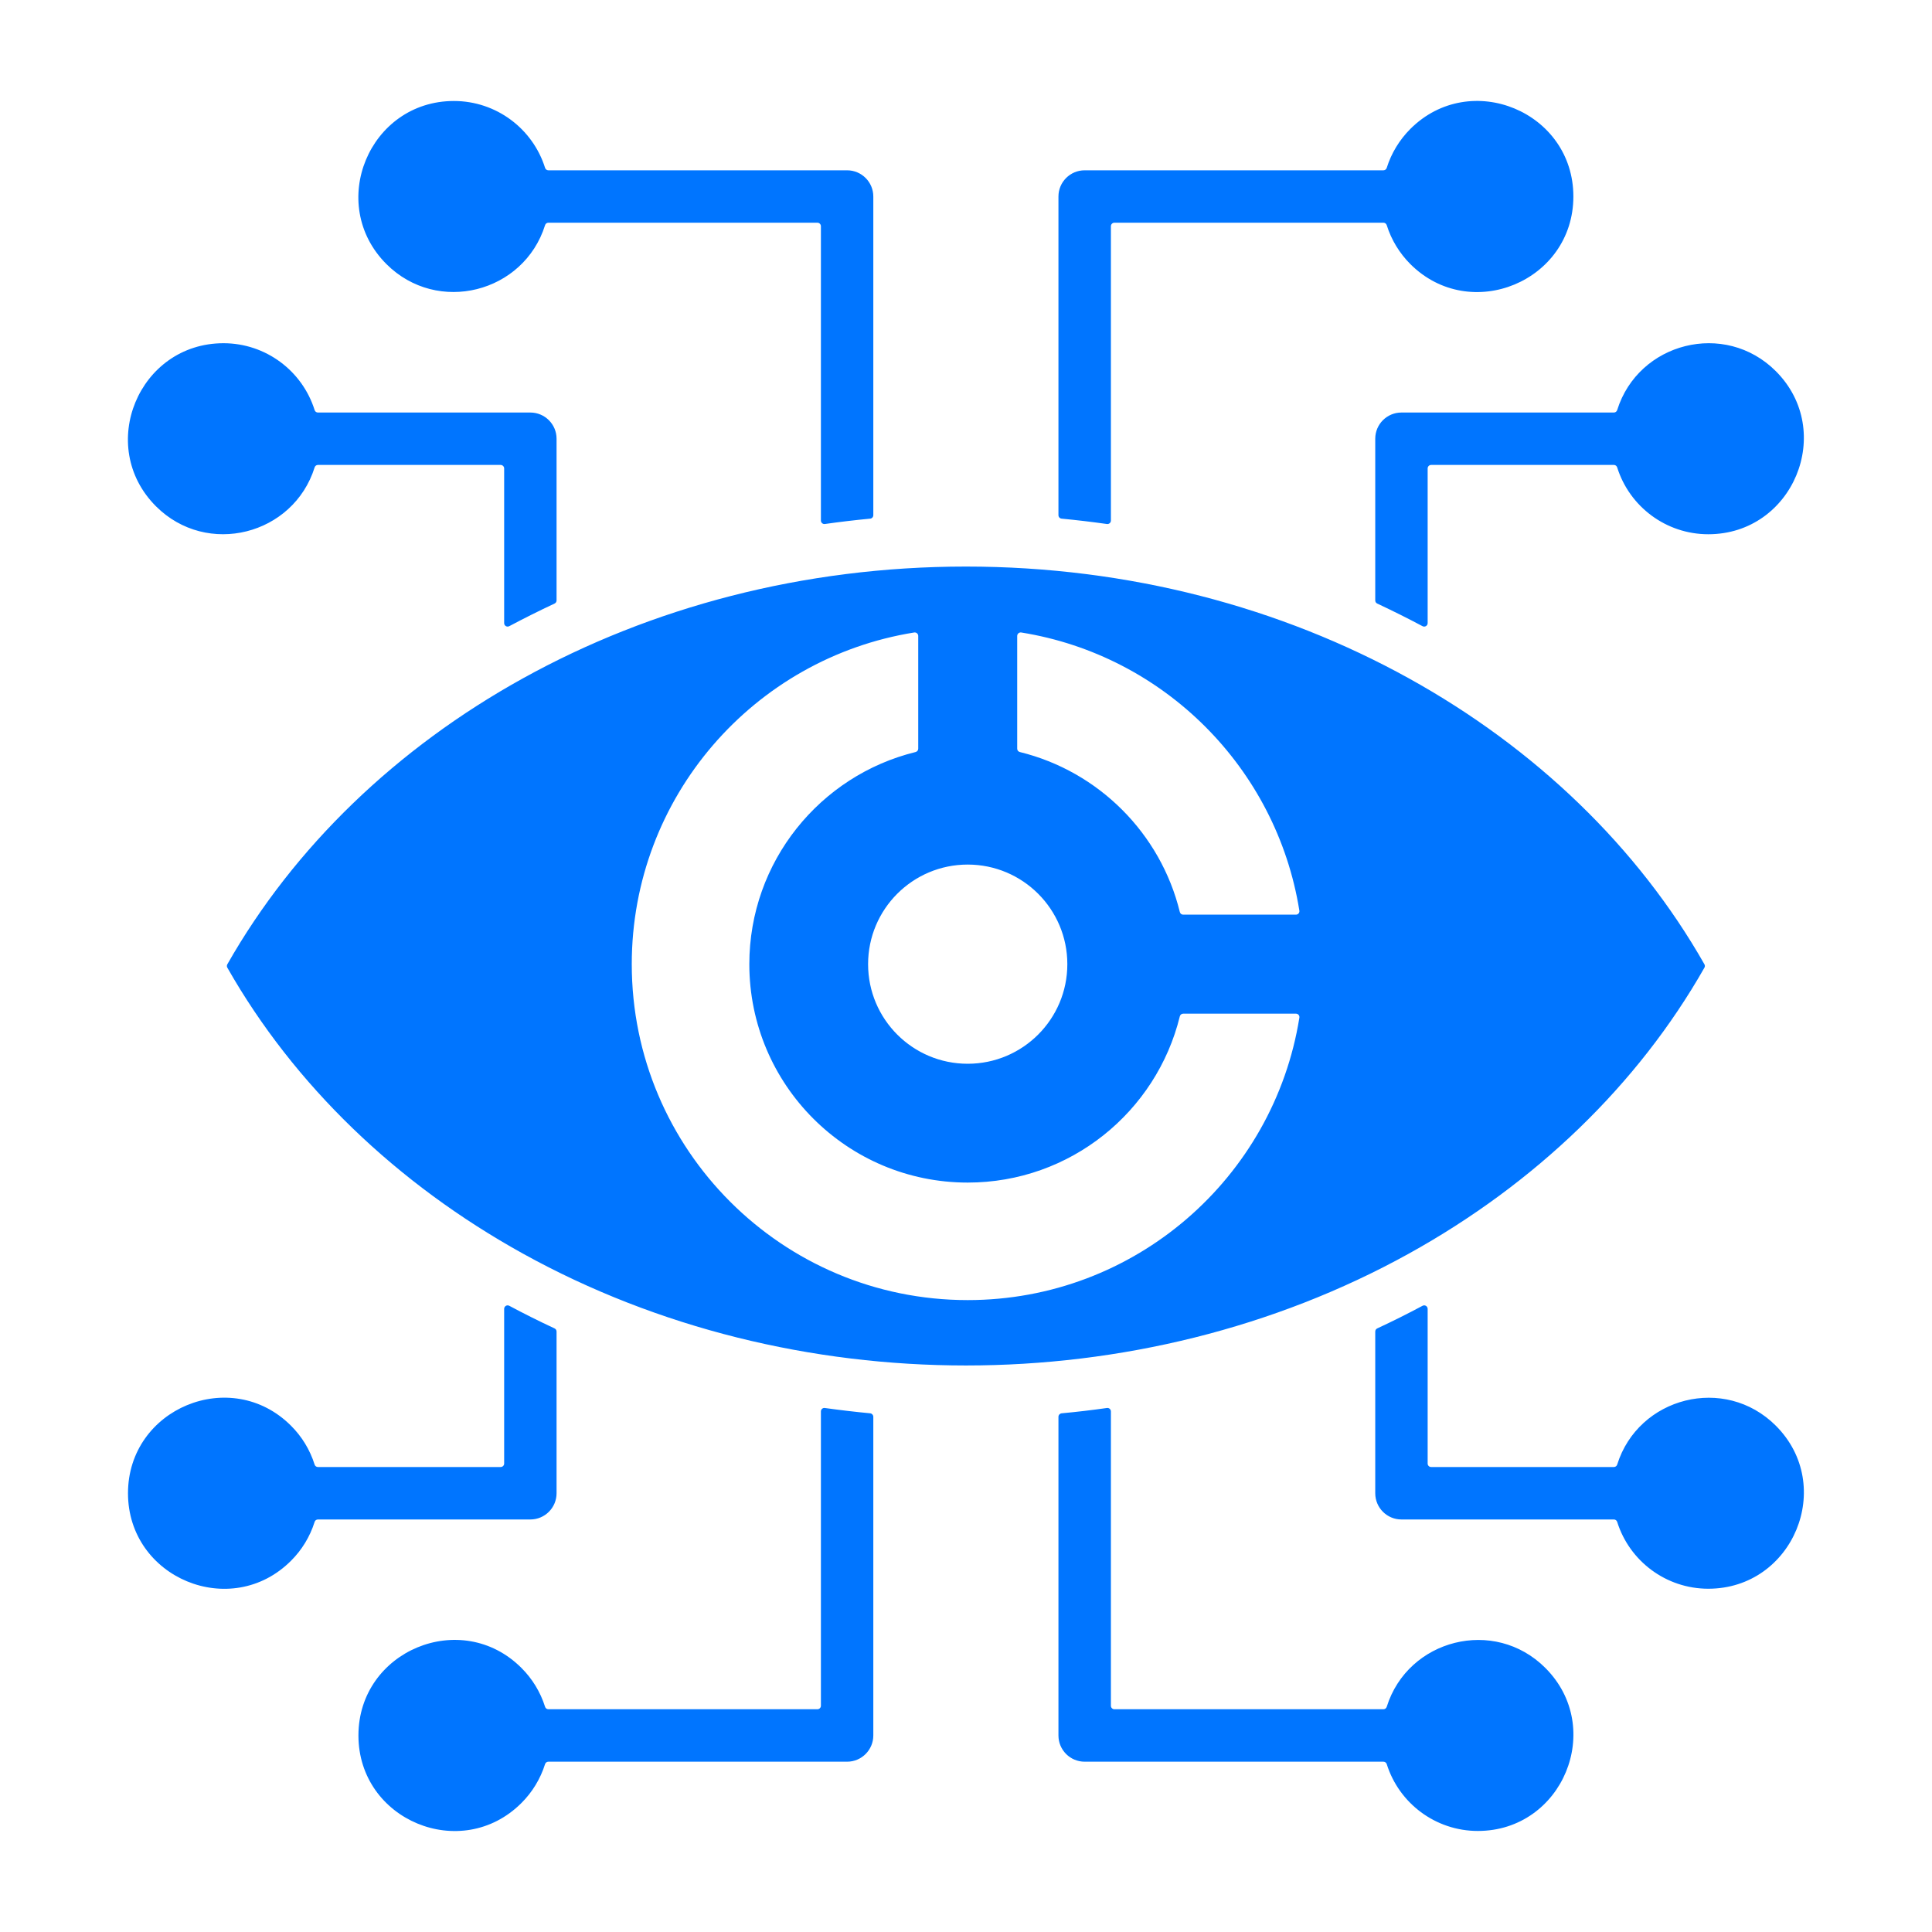 <svg width="40" height="40" viewBox="0 0 40 40" fill="none" xmlns="http://www.w3.org/2000/svg">
<path fill-rule="evenodd" clip-rule="evenodd" d="M33.413 9.626H29.63C29.59 9.626 29.558 9.659 29.558 9.698V12.901C29.558 12.956 29.5 12.99 29.451 12.964C29.145 12.801 28.832 12.645 28.514 12.496C28.488 12.484 28.473 12.46 28.473 12.431V9.083C28.473 8.784 28.715 8.541 29.015 8.541H33.413C33.445 8.541 33.472 8.521 33.482 8.49C33.919 7.091 35.709 6.627 36.767 7.685C38.009 8.928 37.124 11.061 35.368 11.061C34.493 11.061 33.736 10.488 33.482 9.677C33.472 9.646 33.445 9.626 33.413 9.626ZM20.035 17.9C21.174 17.9 22.098 18.823 22.098 19.962C22.098 21.101 21.174 22.024 20.035 22.024C18.896 22.024 17.973 21.101 17.973 19.962C17.973 18.823 18.896 17.9 20.035 17.9ZM21.144 13.095C21.1 13.088 21.06 13.122 21.06 13.167V15.5C21.06 15.534 21.082 15.562 21.115 15.57C22.745 15.97 24.028 17.253 24.427 18.882C24.435 18.915 24.463 18.937 24.497 18.937H26.831C26.876 18.937 26.909 18.898 26.902 18.854C26.429 15.9 24.097 13.568 21.144 13.095ZM24.497 20.987C24.464 20.987 24.435 21.009 24.427 21.042C23.943 23.018 22.16 24.484 20.035 24.484C17.538 24.484 15.514 22.459 15.514 19.962C15.514 17.837 16.98 16.054 18.956 15.57C18.988 15.562 19.011 15.534 19.011 15.5V13.166C19.011 13.122 18.971 13.088 18.927 13.095C15.613 13.626 13.08 16.498 13.08 19.962C13.08 23.803 16.194 26.917 20.035 26.917C23.499 26.917 26.372 24.385 26.902 21.07C26.91 21.026 26.876 20.987 26.831 20.987H24.497ZM19.998 11.73C16.622 11.73 13.476 12.578 10.831 14.042C8.213 15.49 6.085 17.539 4.707 19.964C4.694 19.987 4.694 20.013 4.707 20.035C6.085 22.46 8.213 24.509 10.831 25.957C16.406 29.042 23.59 29.042 29.165 25.957C31.782 24.509 33.91 22.46 35.288 20.035C35.301 20.013 35.301 19.987 35.288 19.964C33.91 17.539 31.782 15.49 29.165 14.042C26.519 12.578 23.374 11.73 19.998 11.73ZM4.627 7.106C5.503 7.106 6.259 7.679 6.514 8.49C6.523 8.521 6.551 8.541 6.583 8.541H10.98C11.28 8.541 11.523 8.784 11.523 9.083V12.431C11.523 12.46 11.507 12.484 11.481 12.496C11.163 12.645 10.851 12.801 10.544 12.964C10.496 12.99 10.438 12.956 10.438 12.901V9.698C10.438 9.659 10.405 9.626 10.365 9.626H6.583C6.551 9.626 6.523 9.646 6.514 9.677C6.076 11.076 4.287 11.539 3.229 10.482C1.986 9.239 2.872 7.106 4.627 7.106ZM9.398 2.091C7.643 2.091 6.757 4.224 8 5.467C9.058 6.524 10.847 6.061 11.285 4.662C11.294 4.631 11.322 4.611 11.354 4.611H16.924C16.963 4.611 16.996 4.644 16.996 4.683V10.777C16.996 10.821 17.035 10.855 17.078 10.849C17.388 10.805 17.701 10.768 18.016 10.738C18.053 10.735 18.081 10.704 18.081 10.666V4.069C18.081 3.769 17.838 3.526 17.538 3.526H11.354C11.322 3.526 11.295 3.506 11.285 3.475C11.03 2.664 10.274 2.091 9.398 2.091ZM29.199 2.67C28.977 2.893 28.807 3.168 28.711 3.475C28.701 3.506 28.674 3.526 28.642 3.526H22.457C22.157 3.526 21.914 3.769 21.914 4.069V10.666C21.914 10.704 21.943 10.735 21.98 10.738C22.295 10.768 22.607 10.805 22.917 10.849C22.961 10.855 23 10.822 23 10.777V4.684C23 4.644 23.032 4.611 23.072 4.611H28.642C28.674 4.611 28.701 4.631 28.711 4.662C28.807 4.969 28.977 5.244 29.199 5.467C30.442 6.709 32.575 5.824 32.575 4.068C32.575 2.313 30.442 1.428 29.199 2.67ZM10.796 37.329C9.553 38.572 7.421 37.686 7.421 35.931C7.421 34.175 9.554 33.29 10.796 34.533C11.019 34.755 11.188 35.03 11.285 35.337C11.294 35.368 11.322 35.388 11.354 35.388H16.924C16.963 35.388 16.996 35.356 16.996 35.316V29.222C16.996 29.178 17.035 29.144 17.078 29.151C17.388 29.194 17.701 29.231 18.016 29.261C18.053 29.265 18.081 29.296 18.081 29.333V35.931C18.081 36.23 17.838 36.474 17.538 36.474H11.354C11.322 36.474 11.295 36.493 11.285 36.524C11.188 36.831 11.019 37.107 10.796 37.329ZM35.368 32.893C34.493 32.893 33.736 32.32 33.482 31.509C33.472 31.479 33.445 31.459 33.413 31.459H29.015C28.716 31.459 28.473 31.216 28.473 30.916V27.569C28.473 27.54 28.488 27.515 28.515 27.503C28.833 27.355 29.145 27.199 29.452 27.035C29.5 27.009 29.558 27.044 29.558 27.099V30.301C29.558 30.341 29.59 30.373 29.63 30.373H33.413C33.445 30.373 33.472 30.353 33.482 30.323C33.92 28.923 35.709 28.46 36.767 29.518C38.01 30.761 37.124 32.893 35.368 32.893ZM30.597 37.908C32.353 37.908 33.238 35.776 31.995 34.533C30.938 33.475 29.148 33.938 28.711 35.337C28.701 35.368 28.674 35.388 28.642 35.388H23.072C23.032 35.388 23 35.356 23 35.316V29.222C23 29.178 22.961 29.144 22.917 29.151C22.608 29.195 22.295 29.232 21.98 29.261C21.943 29.265 21.914 29.296 21.914 29.333V35.931C21.914 36.231 22.157 36.474 22.457 36.474H28.642C28.674 36.474 28.701 36.494 28.711 36.524C28.965 37.335 29.722 37.908 30.597 37.908ZM6.025 32.314C4.782 33.557 2.65 32.671 2.65 30.916C2.65 29.161 4.782 28.275 6.025 29.518C6.248 29.74 6.417 30.015 6.514 30.323C6.523 30.353 6.551 30.373 6.583 30.373H10.365C10.405 30.373 10.438 30.341 10.438 30.301V27.099C10.438 27.044 10.496 27.009 10.544 27.035C10.851 27.199 11.163 27.355 11.481 27.503C11.507 27.515 11.523 27.54 11.523 27.569V30.916C11.523 31.216 11.28 31.459 10.98 31.459H6.583C6.551 31.459 6.523 31.479 6.514 31.509C6.417 31.817 6.248 32.092 6.025 32.314Z" fill="#0075FF"/>
</svg>
